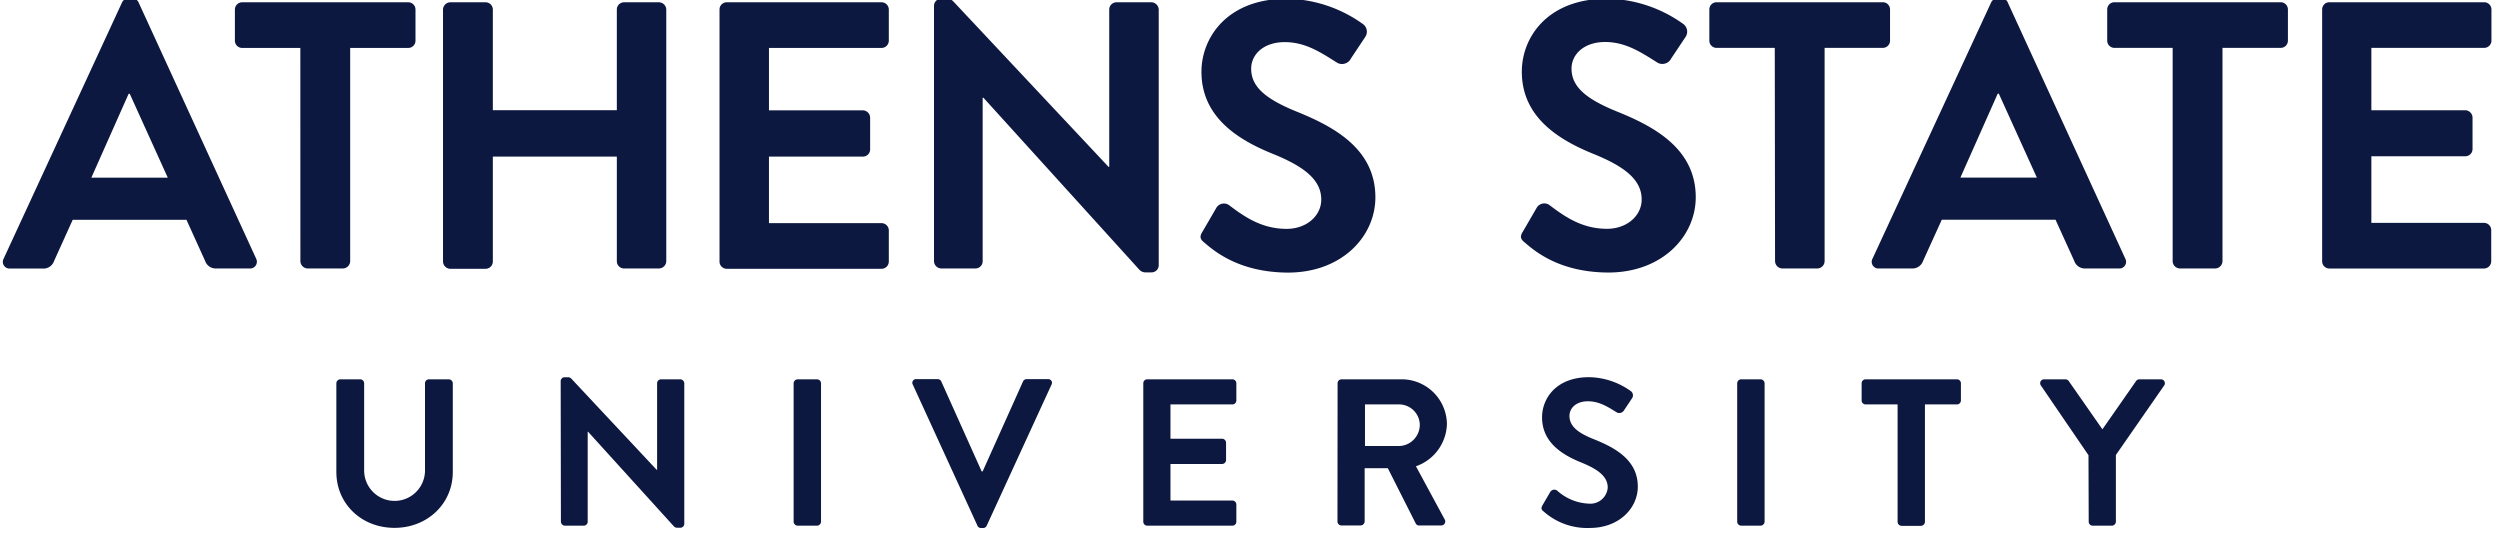 <svg id="Layer_1" data-name="Layer 1" xmlns="http://www.w3.org/2000/svg" viewBox="0 0 447 95.5">
  <defs>
    <style>
      .logo-navy {
        fill: #0d1840;
      }
    </style>
  </defs>
  <path class="logo-navy" d="M.65,46.25,21.8.48A1.23,1.23,0,0,1,23-.27h.68A1.17,1.17,0,0,1,24.8.48l21,45.77A1.21,1.21,0,0,1,44.59,48H38.67a2,2,0,0,1-2-1.36l-3.33-7.34H13L9.67,46.66a2,2,0,0,1-2,1.36H1.75a1.2,1.2,0,0,1-1.1-1.77ZM30,31.77l-6.8-15H23l-6.67,15Z"/>
  <path class="logo-navy" d="M53.7,8.57H43.3A1.3,1.3,0,0,1,42,7.28V1.7A1.3,1.3,0,0,1,43.3.41H73A1.29,1.29,0,0,1,74.29,1.7h0V7.28A1.29,1.29,0,0,1,73,8.57H62.61V46.73A1.33,1.33,0,0,1,61.32,48H55a1.33,1.33,0,0,1-1.29-1.29Z"/>
  <path class="logo-navy" d="M79.21,1.7A1.33,1.33,0,0,1,80.5.41h6.32a1.3,1.3,0,0,1,1.3,1.29v18h22.17V1.7A1.29,1.29,0,0,1,111.58.41h6.26a1.33,1.33,0,0,1,1.29,1.29v45A1.33,1.33,0,0,1,117.84,48h-6.26a1.29,1.29,0,0,1-1.29-1.29h0V28H88.12V46.77a1.3,1.3,0,0,1-1.3,1.29H80.5a1.33,1.33,0,0,1-1.29-1.29Z"/>
  <path class="logo-navy" d="M128.65,1.7A1.29,1.29,0,0,1,129.94.41h27.68a1.3,1.3,0,0,1,1.3,1.29V7.28a1.3,1.3,0,0,1-1.3,1.29H137.49V19.73h16.8A1.33,1.33,0,0,1,155.58,21v5.65A1.29,1.29,0,0,1,154.29,28h-16.8v11.9h20.13a1.3,1.3,0,0,1,1.3,1.29v5.58a1.3,1.3,0,0,1-1.3,1.29H129.94a1.29,1.29,0,0,1-1.29-1.29h0Z"/>
  <path class="logo-navy" d="M167,1a1.28,1.28,0,0,1,1.29-1.23h1a1.5,1.5,0,0,1,1.16.48L198.2,29.83h.13V1.7a1.3,1.3,0,0,1,1.3-1.29h6.25a1.34,1.34,0,0,1,1.3,1.29V47.48a1.28,1.28,0,0,1-1.3,1.22h-1a1.49,1.49,0,0,1-1.16-.47L175.84,17.48h-.14V46.73A1.29,1.29,0,0,1,174.41,48H168.3A1.33,1.33,0,0,1,167,46.73Z"/>
  <path class="logo-navy" d="M215.36,43.4c-.68-.55-1-1-.34-2l2.45-4.22a1.58,1.58,0,0,1,2.16-.58l.15.1c2.79,2.11,5.85,4.22,10.27,4.22,3.54,0,6.19-2.31,6.19-5.24,0-3.46-2.92-5.85-8.63-8.16-6.4-2.58-12.79-6.66-12.79-14.69,0-6,4.49-13.06,15.3-13.06a24,24,0,0,1,13.61,4.56,1.67,1.67,0,0,1,.4,2.24l-2.58,3.88a1.79,1.79,0,0,1-2.38.82c-2.93-1.84-5.71-3.74-9.46-3.74s-6,2.17-6,4.76c0,3.19,2.52,5.37,8,7.61,6.59,2.66,14.21,6.6,14.21,15.38,0,7-6,13.46-15.64,13.46C221.76,48.7,217.34,45.1,215.36,43.4Z"/>
  <path class="logo-navy" d="M272.65,43.38c-.68-.54-1-1-.34-2l2.44-4.21a1.58,1.58,0,0,1,2.16-.59l.16.11c2.79,2.11,5.85,4.22,10.27,4.22,3.53,0,6.19-2.32,6.19-5.24,0-3.47-2.93-5.85-8.64-8.16-6.39-2.59-12.79-6.67-12.79-14.69,0-6.06,4.49-13.06,15.31-13.06A24,24,0,0,1,301,4.31a1.7,1.7,0,0,1,.41,2.25l-2.59,3.88a1.78,1.78,0,0,1-2.38.81c-2.92-1.83-5.71-3.74-9.45-3.74s-6,2.18-6,4.76c0,3.2,2.52,5.38,8,7.62,6.6,2.65,14.21,6.6,14.21,15.37,0,7-6,13.47-15.64,13.47C279,48.69,274.62,45.08,272.65,43.38Z"/>
  <path class="logo-navy" d="M317.33,8.56H306.92a1.29,1.29,0,0,1-1.29-1.29V1.69A1.29,1.29,0,0,1,306.92.4h29.73a1.29,1.29,0,0,1,1.29,1.29V7.27a1.29,1.29,0,0,1-1.29,1.29H326.24V46.72A1.33,1.33,0,0,1,325,48h-6.33a1.33,1.33,0,0,1-1.29-1.29Z"/>
  <path class="logo-navy" d="M334.81,46.24,356,.47a1.23,1.23,0,0,1,1.16-.75h.68A1.14,1.14,0,0,1,359,.47l21,45.77A1.2,1.2,0,0,1,378.79,48h-5.92a2,2,0,0,1-2-1.36l-3.34-7.35H347.19l-3.34,7.35a2,2,0,0,1-2,1.36H336a1.2,1.2,0,0,1-1.19-1.77Zm29.38-14.49-6.8-15h-.2l-6.67,15Z"/>
  <path class="logo-navy" d="M388.47,8.56H378.06a1.29,1.29,0,0,1-1.29-1.29V1.69A1.29,1.29,0,0,1,378.06.4h29.73a1.29,1.29,0,0,1,1.29,1.29V7.27a1.29,1.29,0,0,1-1.29,1.29H397.38V46.72A1.33,1.33,0,0,1,396.09,48h-6.33a1.33,1.33,0,0,1-1.29-1.29Z"/>
  <path class="logo-navy" d="M415.2,1.69A1.29,1.29,0,0,1,416.49.4h27.68a1.3,1.3,0,0,1,1.3,1.29V7.27a1.3,1.3,0,0,1-1.3,1.29H424V19.71h16.8a1.34,1.34,0,0,1,1.29,1.3v5.64a1.29,1.29,0,0,1-1.29,1.29H424V39.85h20.13a1.3,1.3,0,0,1,1.3,1.29v5.58a1.3,1.3,0,0,1-1.3,1.29H416.49a1.29,1.29,0,0,1-1.29-1.29Z"/>
  <path class="logo-navy" d="M60.14,68.53a.73.73,0,0,1,.71-.71H64.4a.71.71,0,0,1,.71.71V84.12a5.44,5.44,0,0,0,10.88,0V68.53a.71.71,0,0,1,.71-.71h3.55a.74.74,0,0,1,.71.71V84.38c0,5.68-4.53,10-10.43,10s-10.39-4.3-10.39-10Z"/>
  <path class="logo-navy" d="M100.25,68.12a.71.71,0,0,1,.71-.67h.57a.8.8,0,0,1,.63.26L117.41,84h.08V68.53a.71.71,0,0,1,.71-.71h3.44a.74.74,0,0,1,.71.71V93.69a.71.71,0,0,1-.71.67h-.53a.79.79,0,0,1-.63-.26L105.15,77.2h-.07V93.28a.71.71,0,0,1-.71.71H101a.74.74,0,0,1-.71-.71Z"/>
  <path class="logo-navy" d="M141.9,68.53a.74.74,0,0,1,.71-.71h3.48a.73.73,0,0,1,.71.71V93.28a.73.73,0,0,1-.71.71h-3.48a.74.74,0,0,1-.71-.71Z"/>
  <path class="logo-navy" d="M163.22,68.79a.66.66,0,0,1,.64-1h3.81a.69.69,0,0,1,.63.41l7.22,16.08h.18l7.22-16.08a.69.69,0,0,1,.63-.41h3.82a.66.66,0,0,1,.63,1L176.42,94a.69.69,0,0,1-.64.41h-.37a.68.68,0,0,1-.64-.41Z"/>
  <path class="logo-navy" d="M204.42,68.53a.71.71,0,0,1,.71-.71h15.22a.71.71,0,0,1,.71.71V71.6a.71.71,0,0,1-.71.71H209.28v6.13h9.23a.73.73,0,0,1,.71.71v3.1a.71.71,0,0,1-.71.71h-9.23V89.5h11.07a.71.71,0,0,1,.71.71v3.07a.71.71,0,0,1-.71.71H205.13a.71.71,0,0,1-.71-.71Z"/>
  <path class="logo-navy" d="M239.16,68.53a.71.71,0,0,1,.71-.71h10.69a8.1,8.1,0,0,1,8.15,8,8.24,8.24,0,0,1-5.54,7.55l5.13,9.49a.71.71,0,0,1-.64,1.09h-3.92a.64.64,0,0,1-.6-.34l-5-9.9H244v9.53a.74.74,0,0,1-.71.71h-3.44a.71.71,0,0,1-.71-.71Zm11,11.22a3.81,3.81,0,0,0,3.7-3.82,3.71,3.71,0,0,0-3.7-3.62h-6.1v7.44Z"/>
  <path class="logo-navy" d="M276,91.45c-.38-.3-.53-.53-.19-1.13L277.16,88a.86.86,0,0,1,1.17-.34l.1.07a9,9,0,0,0,5.64,2.32,3.12,3.12,0,0,0,3.39-2.82v-.06c0-1.9-1.6-3.21-4.74-4.48-3.52-1.42-7-3.66-7-8.08,0-3.32,2.47-7.17,8.41-7.17a13.13,13.13,0,0,1,7.47,2.5.93.93,0,0,1,.23,1.24l-1.42,2.13a1,1,0,0,1-1.31.44c-1.61-1-3.14-2-5.2-2s-3.28,1.19-3.28,2.62c0,1.75,1.38,3,4.41,4.18,3.62,1.46,7.81,3.63,7.81,8.45,0,3.85-3.33,7.4-8.6,7.4A11.72,11.72,0,0,1,276,91.45Z"/>
  <path class="logo-navy" d="M310.61,68.53a.73.73,0,0,1,.71-.71h3.48a.74.74,0,0,1,.71.71V93.28a.74.74,0,0,1-.71.71h-3.48a.73.73,0,0,1-.71-.71Z"/>
  <path class="logo-navy" d="M339.29,72.31h-5.72a.71.71,0,0,1-.71-.71h0V68.53a.71.71,0,0,1,.71-.71H349.9a.71.71,0,0,1,.71.71h0V71.6a.71.71,0,0,1-.71.71h-5.72v21a.73.73,0,0,1-.71.71H340a.73.73,0,0,1-.71-.71Z"/>
  <path class="logo-navy" d="M373.42,81.39,364.9,68.91a.7.7,0,0,1,.6-1.09h3.81a.74.74,0,0,1,.6.34l6,8.6,6-8.6a.74.74,0,0,1,.6-.34h3.85a.7.7,0,0,1,.6,1.09l-8.64,12.44V93.28a.73.73,0,0,1-.71.71h-3.44a.71.71,0,0,1-.71-.71h0Z"/>
</svg>

